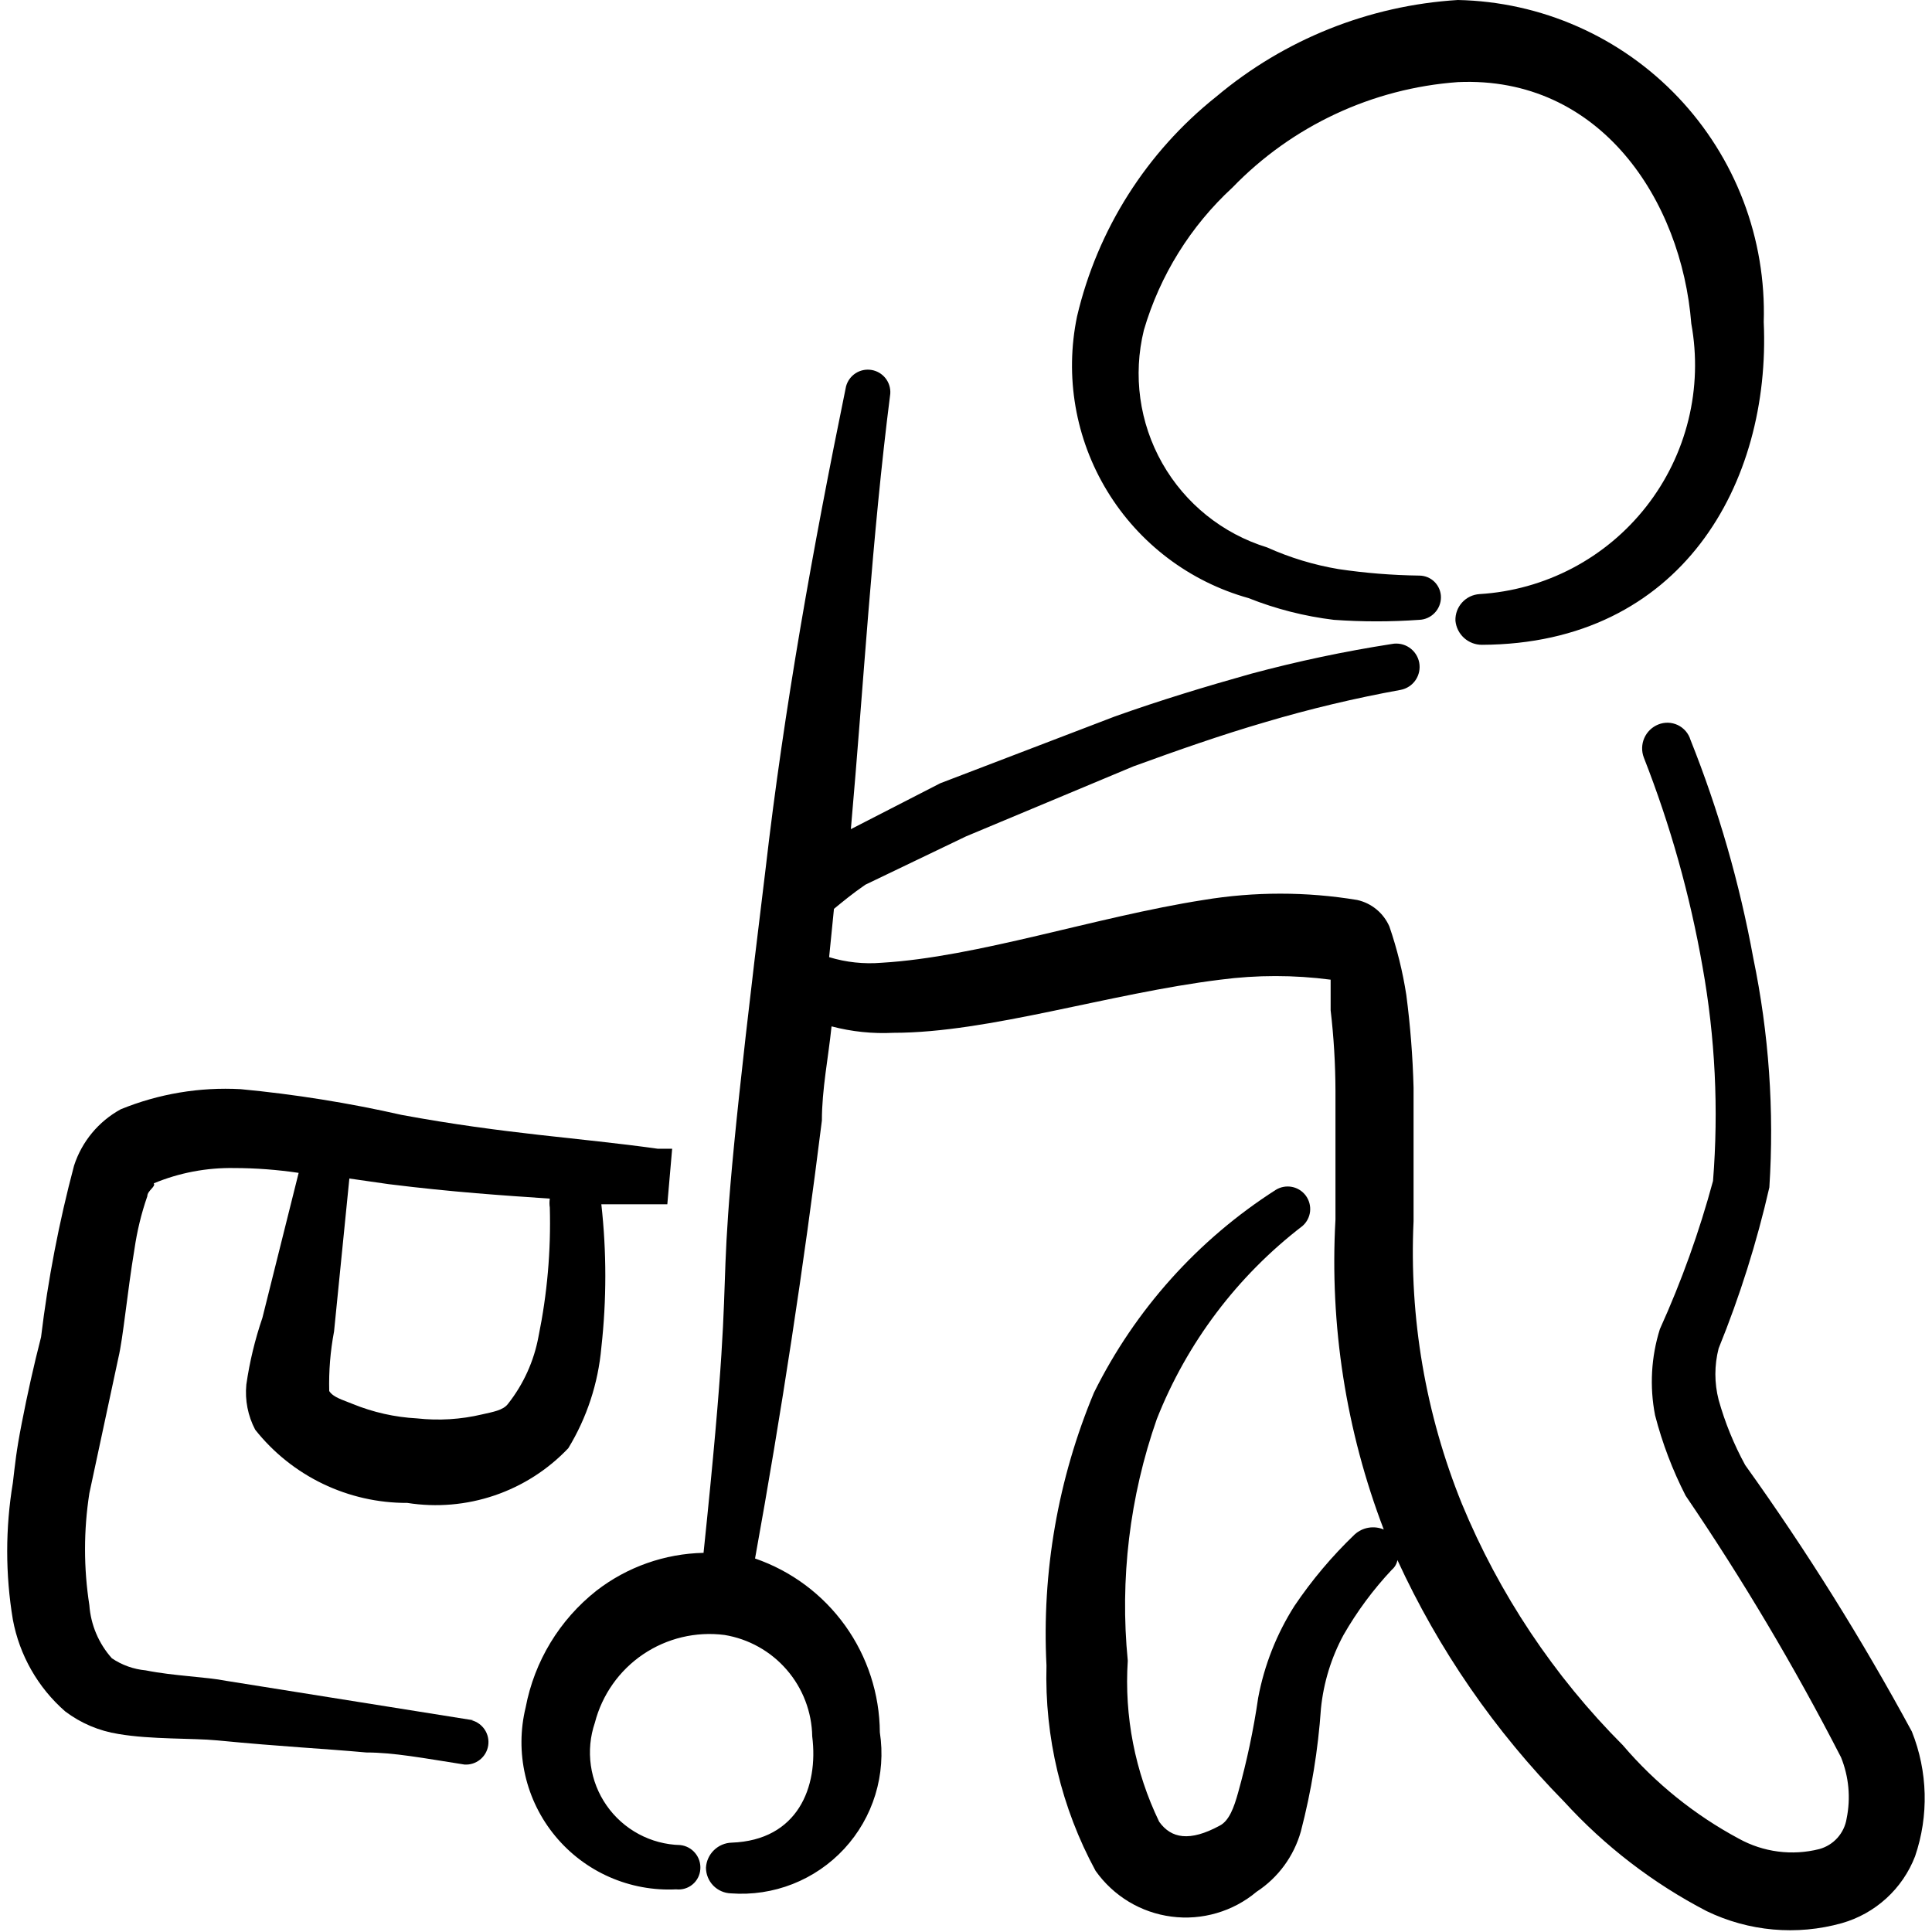 <svg width="64" height="64" viewBox="0 0 64 64" fill="none" xmlns="http://www.w3.org/2000/svg">
<g clip-path="url(#clip0_443_2918)">
<path d="M41.359 19.813C42.266 20.174 43.217 20.416 44.186 20.533C45.127 20.6 46.072 20.6 47.013 20.533C47.206 20.526 47.389 20.445 47.523 20.305C47.658 20.166 47.733 19.98 47.733 19.787C47.733 19.596 47.657 19.413 47.522 19.277C47.387 19.142 47.203 19.067 47.013 19.067C46.12 19.055 45.229 18.984 44.346 18.853C43.527 18.716 42.73 18.474 41.972 18.133C40.502 17.681 39.26 16.683 38.501 15.344C37.743 14.006 37.525 12.428 37.893 10.933C38.424 9.123 39.438 7.491 40.826 6.213C42.8 4.17 45.459 2.926 48.293 2.72C53.013 2.507 55.706 6.64 56.026 10.72C56.22 11.778 56.188 12.865 55.931 13.909C55.674 14.954 55.199 15.931 54.536 16.778C53.873 17.625 53.038 18.322 52.086 18.822C51.133 19.322 50.086 19.615 49.013 19.68C48.791 19.694 48.583 19.793 48.434 19.958C48.285 20.122 48.205 20.338 48.213 20.56C48.233 20.779 48.334 20.983 48.497 21.131C48.66 21.279 48.872 21.361 49.093 21.36C55.706 21.333 58.666 16 58.426 10.667C58.468 9.299 58.239 7.936 57.752 6.658C57.264 5.379 56.528 4.21 55.586 3.218C54.643 2.226 53.513 1.431 52.261 0.879C51.01 0.326 49.661 0.028 48.293 0C45.352 0.181 42.547 1.303 40.292 3.2C37.98 5.039 36.355 7.604 35.679 10.48C35.266 12.466 35.623 14.535 36.678 16.267C37.732 18 39.406 19.268 41.359 19.813Z" fill="black"/>
<path d="M15.68 56.986L7.493 55.68C6.826 55.547 5.76 55.52 4.826 55.333C4.425 55.296 4.04 55.158 3.706 54.933C3.27 54.445 3.007 53.826 2.96 53.173C2.769 51.945 2.769 50.695 2.96 49.467L3.92 44.986C4.08 44.32 4.213 42.827 4.453 41.386C4.539 40.788 4.681 40.198 4.88 39.627C4.88 39.44 5.173 39.306 5.093 39.2C5.937 38.849 6.845 38.677 7.76 38.693C8.474 38.694 9.187 38.748 9.893 38.853L8.693 43.653C8.447 44.373 8.268 45.114 8.16 45.867C8.11 46.382 8.212 46.901 8.453 47.36C9.055 48.12 9.821 48.733 10.694 49.153C11.567 49.573 12.524 49.79 13.493 49.786C14.462 49.939 15.454 49.854 16.383 49.538C17.312 49.222 18.151 48.685 18.826 47.973C19.442 46.961 19.816 45.82 19.92 44.64C20.096 43.063 20.096 41.471 19.92 39.893H21.573H22.106L22.266 38.053H21.786C19.12 37.68 16.773 37.573 13.306 36.933C11.549 36.535 9.767 36.25 7.973 36.08C6.615 36.005 5.258 36.233 4 36.746C3.265 37.148 2.711 37.816 2.453 38.613C1.957 40.479 1.591 42.377 1.36 44.293C1.12 45.227 0.906 46.187 0.72 47.147C0.533 48.106 0.506 48.453 0.426 49.12C0.176 50.621 0.176 52.153 0.426 53.653C0.646 54.833 1.256 55.904 2.16 56.693C2.676 57.083 3.281 57.339 3.92 57.44C5.013 57.627 6.373 57.573 7.2 57.653C9.413 57.867 10.666 57.92 12.133 58.053C13.04 58.053 14.026 58.24 15.386 58.453C15.571 58.465 15.754 58.408 15.899 58.292C16.044 58.177 16.141 58.012 16.171 57.829C16.201 57.646 16.162 57.458 16.061 57.303C15.96 57.147 15.805 57.034 15.626 56.986H15.68ZM11.066 44.106L11.573 39.04L12.88 39.227C15.013 39.493 16.666 39.6 18.213 39.706C18.198 39.804 18.198 39.903 18.213 40C18.253 41.432 18.127 42.863 17.84 44.267C17.69 45.085 17.342 45.854 16.826 46.507C16.666 46.72 16.32 46.773 15.973 46.853C15.266 47.021 14.535 47.066 13.813 46.986C13.08 46.947 12.359 46.784 11.68 46.507C11.36 46.373 11.04 46.293 10.906 46.08C10.889 45.418 10.943 44.757 11.066 44.106Z" fill="black"/>
<path d="M63.333 57.36C61.68 54.305 59.836 51.357 57.812 48.533C57.438 47.849 57.142 47.124 56.932 46.373C56.788 45.814 56.788 45.226 56.932 44.667C57.635 42.937 58.197 41.153 58.612 39.333C58.777 36.788 58.597 34.231 58.079 31.733C57.627 29.261 56.931 26.84 55.999 24.507C55.967 24.4 55.912 24.302 55.84 24.218C55.767 24.134 55.678 24.066 55.578 24.018C55.477 23.971 55.368 23.944 55.257 23.941C55.146 23.938 55.035 23.958 54.932 24C54.725 24.083 54.559 24.244 54.469 24.449C54.38 24.653 54.374 24.884 54.453 25.093C55.332 27.333 55.984 29.656 56.399 32.027C56.818 34.366 56.935 36.75 56.746 39.12C56.293 40.8 55.704 42.441 54.986 44.027C54.696 44.95 54.641 45.93 54.826 46.88C55.064 47.803 55.404 48.698 55.839 49.547C57.73 52.328 59.449 55.222 60.986 58.213C61.246 58.856 61.311 59.561 61.172 60.24C61.135 60.478 61.029 60.7 60.869 60.88C60.708 61.06 60.498 61.19 60.266 61.253C59.365 61.481 58.412 61.357 57.599 60.907C56.138 60.123 54.836 59.074 53.759 57.813C51.474 55.522 49.662 52.804 48.426 49.813C47.224 46.845 46.678 43.652 46.826 40.453V36.027C46.799 35.001 46.719 33.977 46.586 32.96C46.467 32.189 46.279 31.431 46.026 30.693C45.93 30.473 45.784 30.278 45.598 30.125C45.413 29.972 45.194 29.865 44.959 29.813C43.273 29.534 41.552 29.534 39.866 29.813C36.292 30.373 32.373 31.707 29.199 31.893C28.615 31.941 28.027 31.878 27.466 31.707L27.626 30.107C27.919 29.867 28.239 29.6 28.666 29.307L31.999 27.707L37.546 25.387C39.013 24.853 40.453 24.347 41.919 23.92C43.392 23.483 44.888 23.127 46.399 22.853C46.601 22.814 46.779 22.697 46.894 22.527C47.009 22.357 47.051 22.148 47.013 21.947C46.974 21.745 46.856 21.567 46.686 21.452C46.516 21.337 46.307 21.294 46.106 21.333C44.534 21.577 42.976 21.907 41.439 22.32C39.919 22.747 38.426 23.2 36.932 23.733L31.146 25.947L28.186 27.467C28.613 22.64 28.879 17.84 29.492 13.04C29.504 12.855 29.447 12.672 29.332 12.527C29.216 12.382 29.051 12.285 28.868 12.255C28.685 12.225 28.497 12.264 28.342 12.365C28.186 12.466 28.074 12.621 28.026 12.8C26.933 18.133 25.973 23.467 25.359 28.8C23.199 46.373 24.666 38.4 23.306 51.44C22.02 51.467 20.776 51.906 19.759 52.693C18.536 53.657 17.703 55.03 17.413 56.56C17.233 57.298 17.228 58.068 17.399 58.808C17.569 59.548 17.91 60.239 18.395 60.824C18.879 61.409 19.493 61.873 20.188 62.179C20.884 62.485 21.641 62.625 22.399 62.587C22.496 62.598 22.594 62.589 22.687 62.561C22.78 62.533 22.867 62.487 22.942 62.424C23.017 62.362 23.078 62.285 23.122 62.199C23.166 62.112 23.193 62.017 23.199 61.92C23.214 61.726 23.153 61.534 23.028 61.385C22.904 61.235 22.726 61.14 22.532 61.12C22.052 61.108 21.58 60.983 21.157 60.755C20.733 60.527 20.369 60.203 20.094 59.808C19.819 59.414 19.64 58.96 19.573 58.484C19.505 58.008 19.551 57.522 19.706 57.067C19.945 56.142 20.513 55.337 21.303 54.802C22.094 54.267 23.052 54.039 23.999 54.16C24.8 54.291 25.53 54.699 26.061 55.313C26.593 55.927 26.892 56.708 26.906 57.52C27.119 59.2 26.426 60.96 24.239 61.04C24.019 61.046 23.81 61.135 23.652 61.288C23.494 61.441 23.399 61.647 23.386 61.867C23.386 62.088 23.472 62.301 23.626 62.461C23.781 62.62 23.991 62.713 24.212 62.72C24.909 62.772 25.608 62.667 26.258 62.411C26.908 62.155 27.492 61.756 27.966 61.244C28.44 60.731 28.793 60.118 28.997 59.45C29.201 58.782 29.252 58.077 29.146 57.387C29.138 56.117 28.736 54.881 27.996 53.849C27.255 52.817 26.213 52.041 25.012 51.627C25.884 46.809 26.621 41.973 27.226 37.12C27.226 36.08 27.439 35.04 27.546 34C28.215 34.176 28.908 34.248 29.599 34.213C32.746 34.213 36.746 32.907 40.426 32.453C41.639 32.294 42.867 32.294 44.079 32.453V33.467C44.183 34.352 44.236 35.242 44.239 36.133V40.4C44.042 43.897 44.588 47.396 45.839 50.667C45.681 50.599 45.506 50.579 45.336 50.607C45.166 50.635 45.008 50.712 44.879 50.827C44.13 51.544 43.459 52.34 42.879 53.2C42.289 54.128 41.882 55.16 41.679 56.24C41.525 57.302 41.302 58.353 41.013 59.387C40.879 59.867 40.719 60.32 40.399 60.48C39.413 61.013 38.799 60.907 38.399 60.347C37.598 58.688 37.24 56.851 37.359 55.013C37.093 52.309 37.421 49.578 38.319 47.013C39.318 44.482 40.987 42.27 43.146 40.613C43.287 40.49 43.377 40.319 43.398 40.133C43.418 39.947 43.368 39.76 43.258 39.609C43.147 39.458 42.983 39.354 42.8 39.318C42.616 39.282 42.426 39.316 42.266 39.413C39.683 41.064 37.6 43.387 36.239 46.133C35.046 48.991 34.508 52.08 34.666 55.173C34.6 57.544 35.161 59.889 36.292 61.973C36.584 62.386 36.958 62.734 37.391 62.996C37.823 63.257 38.306 63.425 38.807 63.49C39.308 63.556 39.818 63.516 40.303 63.374C40.788 63.233 41.239 62.992 41.626 62.667C42.341 62.2 42.862 61.489 43.093 60.667C43.441 59.33 43.664 57.964 43.759 56.587C43.846 55.736 44.099 54.912 44.506 54.16C44.953 53.38 45.49 52.655 46.106 52C46.203 51.918 46.268 51.805 46.292 51.68C47.655 54.646 49.523 57.353 51.812 59.68C53.16 61.157 54.758 62.385 56.532 63.307C57.927 63.982 59.52 64.125 61.013 63.707C61.561 63.551 62.065 63.27 62.486 62.886C62.908 62.502 63.234 62.025 63.439 61.493C63.899 60.147 63.861 58.681 63.333 57.36Z" fill="black"/>
</g>
<defs>
<clipPath id="clip0_443_2918">
<rect width="64" height="64" fill="white"/>
</clipPath>
</defs>
</svg>
